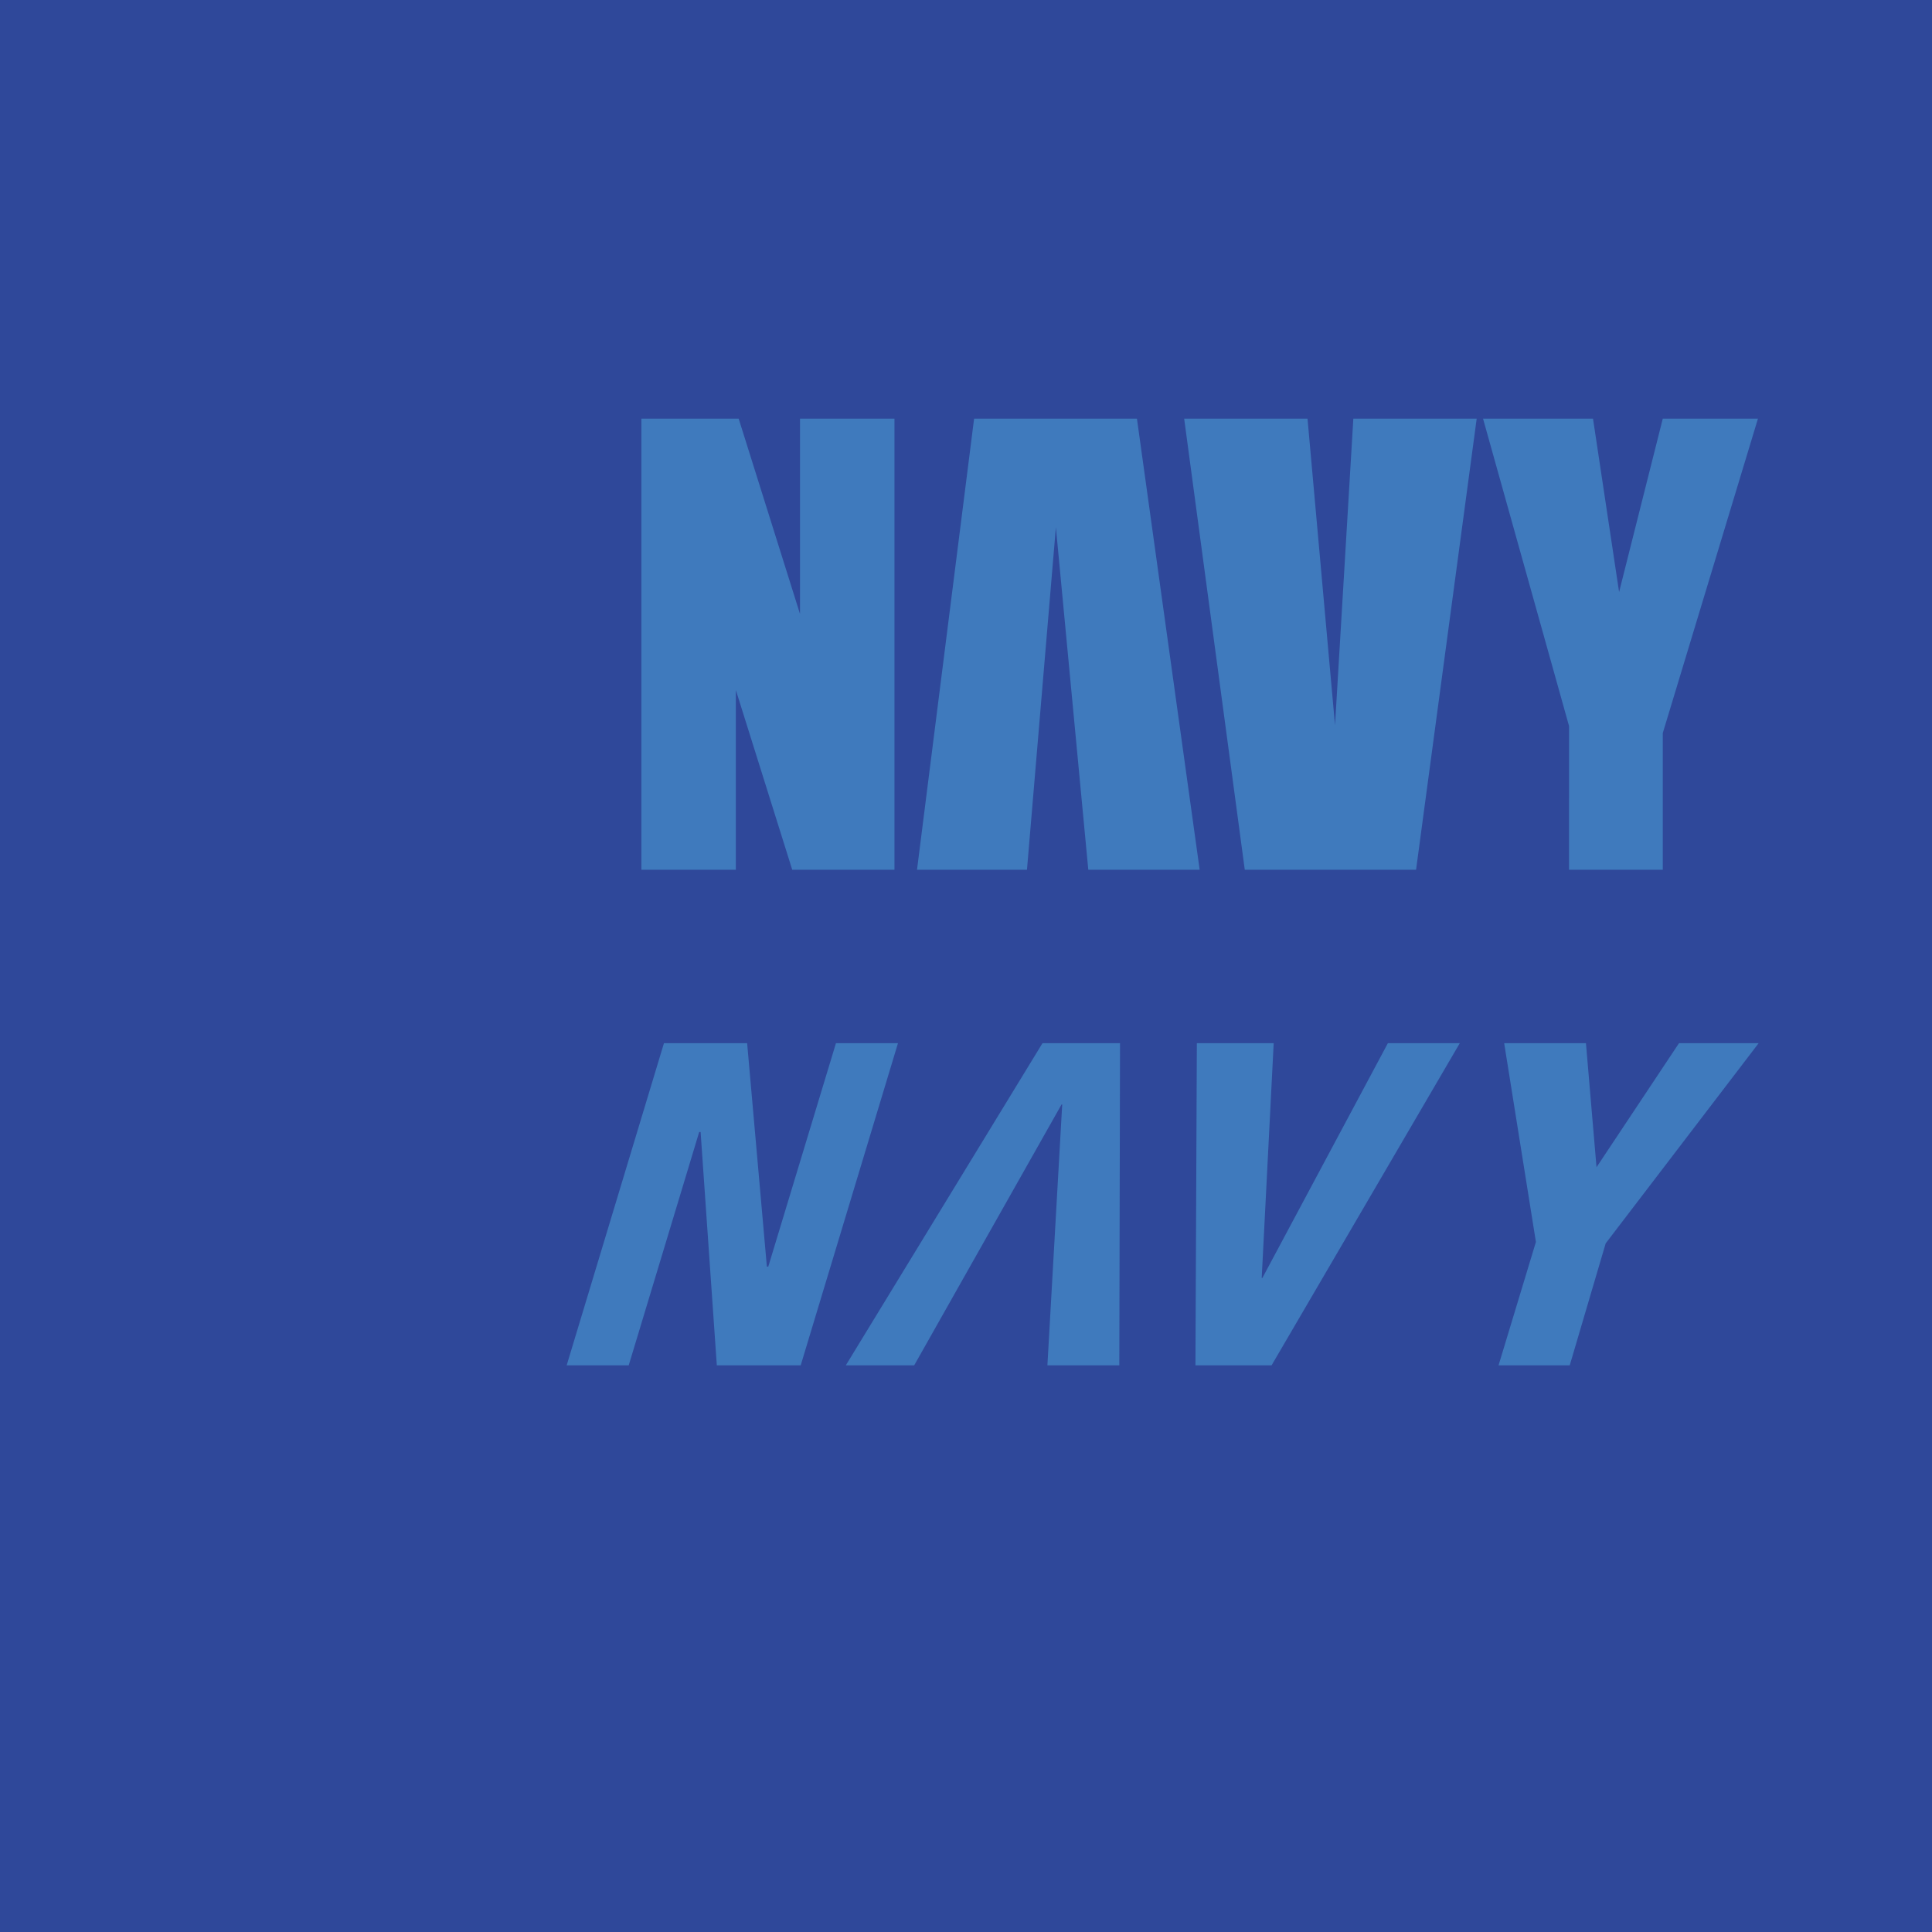 <svg xmlns="http://www.w3.org/2000/svg" width="2500" height="2500" viewBox="0 0 192.756 192.756"><g fill-rule="evenodd" clip-rule="evenodd"><path fill="#2f489a" d="M0 0h192.756v192.756H0V0z"/><path fill="#3f7abd" d="M63.992 41.769h9.705l6.119 19.481V41.769h9.424v45.009H79.042l-5.626-17.933v17.933h-9.424V41.769zM97.186 41.769h16.246l6.259 45.009H108.58L105.346 52.6l-2.885 34.178H91.49l5.696-45.009zM118.145 41.769h12.306l2.744 30.592 1.828-30.592h12.307l-6.049 45.009h-17.088l-6.048-45.009zM147.963 41.769h10.971l2.603 17.3 4.359-17.3h9.495l-9.495 31.366v13.643h-9.353V72.432l-8.58-30.663z"/><path fill="#fff" fill-opacity="0" d="M65.61 70.533l-1.195 1.196h-1.759v5.626H61.32v-5.837l1.055-.985h3.235zM24.539 76.37l-.985.985h-4.5l-.984-.985v-2.11l.984-.984h4.149v-1.547H18.21l1.266-1.195h4.079l.985.984v4.852h-.001zm-1.336-.211v-1.688h-3.798v1.688h3.798zM32.626 76.159l-1.265 1.196h-4.15l-1.055-.985v-4.852l1.055-.985h4.15l1.265 1.196h-5.064v4.43h5.064zM40.222 76.159l-1.266 1.196h-4.15l-1.055-.985v-4.852l1.055-.985h4.15l1.266 1.196h-5.064v4.43h5.064zM47.817 74.472h-5.134v1.688h5.134l-1.266 1.196h-4.149l-1.055-.985v-4.853l1.055-.984h4.431l.984.984v2.954zm-1.336-1.196v-1.547h-3.798v1.547h3.798zM51.193 77.355h-1.407V67.79l1.407.633v8.932zM59.632 74.472h-5.134v1.688h5.063l-1.266 1.196h-4.149l-.985-.985v-4.853l.985-.984h4.431l1.055.984v2.954zm-1.407-1.196v-1.547h-3.727v1.547h3.727zM72.431 76.37l-1.055.985h-4.431l-.984-.985v-2.11l.984-.984h4.149v-1.547h-5.063l1.266-1.195h4.079l1.055.984v4.852zm-1.336-.211v-1.688h-3.797v1.688h3.797zM77.636 76.159l-1.266 1.196h-1.828v-5.626h-.774v-1.196h.774v-2.04l1.335.633v1.407h1.688l-.703 1.196h-.985v4.43h1.759zM85.021 74.472h-5.134v1.688h5.064l-1.266 1.196h-4.149l-.986-.986v-4.853l.984-.984h4.431l1.055.984v2.955h.001zm-1.407-1.196v-1.547h-3.728v1.547h3.728zM97.326 77.847l-.983.985h-3.798l-1.266-1.196h4.783v-1.547h-3.869l-1.125-.985v-4.571h1.337v4.36h3.657v-4.36h1.264v7.314zM105.627 76.37l-1.057.985h-4.43l-.984-.985v-4.853l.984-.984h4.43l1.057.984v4.853zm-1.408-.211v-4.431h-3.727v4.431h3.727zM113.713 76.37l-1.055.985h-4.429l-.985-.985v-5.837h1.336v5.626h3.797v-5.626h1.336v5.837zM119.691 70.533l-1.195 1.196h-1.687v5.626H115.4v-5.837l1.057-.985h3.234zM126.232 77.355h-1.406V67.79l1.406.633v8.932zM129.889 69.899h-1.406v-1.406h1.406v1.406zm0 7.456h-1.406v-6.822h1.406v6.822zM136.008 68.001l-1.266 1.196h-1.054v1.336h1.617l-.633 1.196h-.984v5.626h-1.338v-5.626h-.914v-1.196h.914v-1.547l.986-.985h2.672zM142.479 74.472h-5.135v1.688h5.064l-1.268 1.196h-4.148l-.984-.985v-4.853l.984-.984h4.43l1.057.984v2.954zm-1.338-1.196v-1.547h-3.797v1.547h3.797zM22.218 148.175v-1.337h-3.305v1.337h3.305zm1.617.491l-.985.915c0 .07-.07.07-.07.07h-4.36s-.14 0-.14-.07l-.985-.915c0-.07-.07-.141-.07-.141v-2.039c0-.07.07-.141.07-.141l.985-.984h3.938v-1.196h-4.712c-.141 0-.211-.21-.07-.28l1.195-1.196c.071 0 .141-.07.141-.07h4.008l.07.07.985.984c.07 0 .07.07.07.07v4.782c.001 0 .001.071-.07.141zM31.782 148.455l-1.266 1.126c0 .07-.07.07-.141.07h-4.009c-.07 0-.14 0-.14-.07l-.985-.915c0-.07-.07-.141-.07-.141v-4.782l.07-.07.985-.984s.07-.07.14-.07h4.009c.07 0 .141.07.141.07l1.266 1.196c.07.07 0 .28-.141.28h-4.782v4.01h4.782c.141 0 .212.14.141.28zM39.167 148.455l-1.266 1.126c0 .07-.07.07-.07.07h-4.079s-.07 0-.141-.07l-.984-.915v-4.993l.984-.984c.07 0 .141-.07.141-.07h4.079l.07.07 1.266 1.196c.141.07.07.28-.071.28h-4.853v4.01h4.853c.141 0 .212.14.071.28zM45.004 145.361v-1.196h-3.305v1.196h3.305zm1.477 1.477h-4.782v1.337h4.782c.141 0 .211.141.141.28l-1.266 1.126c0 .07-.07.07-.141.07h-4.009c-.071 0-.141 0-.141-.07l-.984-.915c0-.07-.07-.141-.07-.141v-4.782l.07-.07.984-.984s.07-.07.141-.07h4.29c.07 0 .141.07.141.07l.985.984.07.07v2.954c0 .071-.07.141-.211.141zM49.786 149.651H48.45c-.07 0-.141-.07-.141-.141v-9.354c0-.141.07-.211.21-.141l1.336.562s.07.07.07.141v8.791c.002.072-.069.142-.139.142zM56.537 145.361v-1.196h-3.375v1.196h3.375zm1.477 1.477h-4.853v1.337h4.853c.141 0 .211.141.07.28l-1.266 1.126c0 .07-.07.07-.07.07h-4.079s-.07 0-.141-.07l-.984-.915v-4.993l.984-.984c.07 0 .141-.07.141-.07h4.36l.07.07 1.055.984v3.024c.001.071-.07.141-.14.141zM63.992 142.899l-1.195 1.195s-.07.07-.141.07h-1.477v5.346c0 .07-.07.141-.141.141h-1.336c-.07 0-.141-.07-.141-.141v-5.838l1.055-.984.07-.07h3.235c.141 0 .212.211.071.281zM69.056 148.175v-1.337H65.68v1.337h3.376zm1.617.491l-.985.915c-.07.07-.141.07-.141.07h-4.36s-.07 0-.07-.07l-.985-.915c-.07-.07-.07-.141-.07-.141v-2.039c0-.07 0-.141.07-.141l.985-.984H69.055v-1.196h-4.712c-.14 0-.211-.21-.14-.28l1.266-1.196.07-.07h4.008s.07.07.141.07l.985.984.07.07v4.782c.001 0-.07.071-.07.141zM75.737 148.455l-1.266 1.126c0 .07-.07.07-.07.07h-1.759c-.141 0-.211-.07-.211-.141v-5.346h-.562c-.141 0-.211-.07-.211-.21v-1.126c0-.07.07-.211.211-.211h.562v-1.758c0-.141.141-.211.281-.211l1.266.633c.07 0 .141.07.141.141v1.195h1.407c.141 0 .211.141.141.281l-.633 1.195s-.07.07-.141.07h-.774v4.01h1.547c.141.002.211.142.071.282zM81.293 145.361v-1.196h-3.305v1.196h3.305zm1.547 1.477h-4.852v1.337h4.782c.141 0 .211.141.141.28l-1.266 1.126c0 .07-.07.07-.07.07h-4.079s-.141 0-.141-.07l-.984-.915c0-.07-.071-.141-.071-.141v-4.782l.071-.07.984-.984.141-.07h4.36l.07.07.985.984c.07 0 .07.07.07.07v2.954c-.001.071-.071.141-.141.141zM95.077 150.073l-.984.914c-.07 0-.141.07-.141.07h-3.728l-.07-.07-1.266-1.125c-.141-.141 0-.352.141-.352h4.431v-1.125h-3.587c-.07 0-.14-.07-.14-.07l-1.055-.915c0-.07-.07-.141-.07-.141v-4.431c0-.07.07-.211.141-.211h1.336c.07 0 .211.141.211.211v4.009h3.165v-4.009c0-.07.07-.211.141-.211h1.336c.07 0 .141.141.141.211v7.104c-.002.001-.002.071-.002.141zM101.477 148.175v-4.01h-3.375v4.01h3.375zm1.617.491l-.984.915c-.07.07-.141.07-.141.07H97.61s-.07 0-.07-.07l-1.056-.915v-4.993l1.056-.984.07-.07h4.359s.07.07.141.07l.984.984v4.993zM110.971 148.666l-.984.915c0 .07-.07.07-.07.07h-4.359s-.07 0-.141-.07l-.986-.915c0-.07-.07-.141-.07-.141v-5.696c0-.07.141-.211.211-.211h1.338c.068 0 .139.141.139.211v5.346h3.377v-5.346c0-.07.07-.211.141-.211h1.336c.07 0 .141.141.141.211v5.696c-.003 0-.003.071-.073.141zM116.879 142.899l-1.195 1.195s-.07.07-.141.07h-1.479v5.346c0 .07-.07.141-.141.141h-1.336c-.07 0-.211-.07-.211-.141v-5.768l.07-.07.984-.984c.07 0 .141-.07.141-.07h3.166c.142 0 .212.211.142.281zM123.066 149.651H121.8c-.141 0-.211-.07-.211-.141v-9.354c0-.141.141-.211.281-.141l1.266.562c.07 0 .141.07.141.141v8.791c0 .072-.07.142-.211.142zM132.771 140.438l-1.195 1.125c-.07.07-.141.07-.141.07h-.844v.984h1.406c.141 0 .211.141.141.281l-.633 1.126c0 .069-.07.14-.141.14h-.773v5.346c0 .07-.07.141-.211.141h-1.266c-.141 0-.211-.07-.211-.141v-5.346h-.703c-.07 0-.141-.07-.141-.21v-1.126c0-.07.07-.211.141-.211h.703v-1.336c0-.07.07-.141.07-.141l.984-.984h2.743c.142.001.212.141.071.282zM137.484 145.361v-1.196h-3.305v1.196h3.305zm1.547 1.477h-4.852v1.337h4.781c.141 0 .211.141.141.28l-1.266 1.126c0 .07-.07.07-.141.07h-4.008c-.07 0-.141 0-.141-.07l-.986-.915c0-.07-.07-.141-.07-.141v-4.782l.07-.07.986-.984s.07-.07.141-.07h4.289c.07 0 .141.07.141.07l.984.984.07.07v2.954c.002.071-.068.141-.139.141zM126.654 149.651h-1.336c-.07 0-.141-.07-.141-.141v-6.682c0-.07.07-.211.141-.211h1.336c.07 0 .211.141.211.211v6.682c0 .071-.14.141-.211.141zm0-7.314h-1.336c-.07 0-.141-.07-.141-.211v-1.336c0-.07.07-.211.141-.211h1.336c.07 0 .211.141.211.211v1.336c0 .141-.14.211-.211.211zM160.973 148.386v-4.501h-1.618v-.915h4.362v.915H162.1v4.501h-1.127zM164.42 148.386v-5.416h1.617l1.125 4.149 1.055-4.149h1.689v5.416h-1.056v-4.361l-1.125 4.361H166.6l-1.125-4.361v4.361h-1.055z"/><path fill="#3f7abd" d="M175.461 104.079l-15.262 19.973-3.586 12.167h-7.103l3.728-12.308-3.166-19.832h8.158l1.055 12.377 8.229-12.377h7.947zM138.469 104.079h7.174l-18.778 32.14h-7.595l.14-32.14h7.666l-1.195 23.419h.07l12.518-23.419zM105.977 110.197h-.069l-14.699 26.022h-6.822l19.621-32.14h7.736l-.07 32.14H104.5l1.477-26.022zM62.727 136.219h-6.19l9.706-32.14h8.299l1.969 22.294h.14l6.752-22.294h6.188l-9.705 32.14h-8.369l-1.618-23.279h-.14l-7.032 23.279z"/></g></svg>
